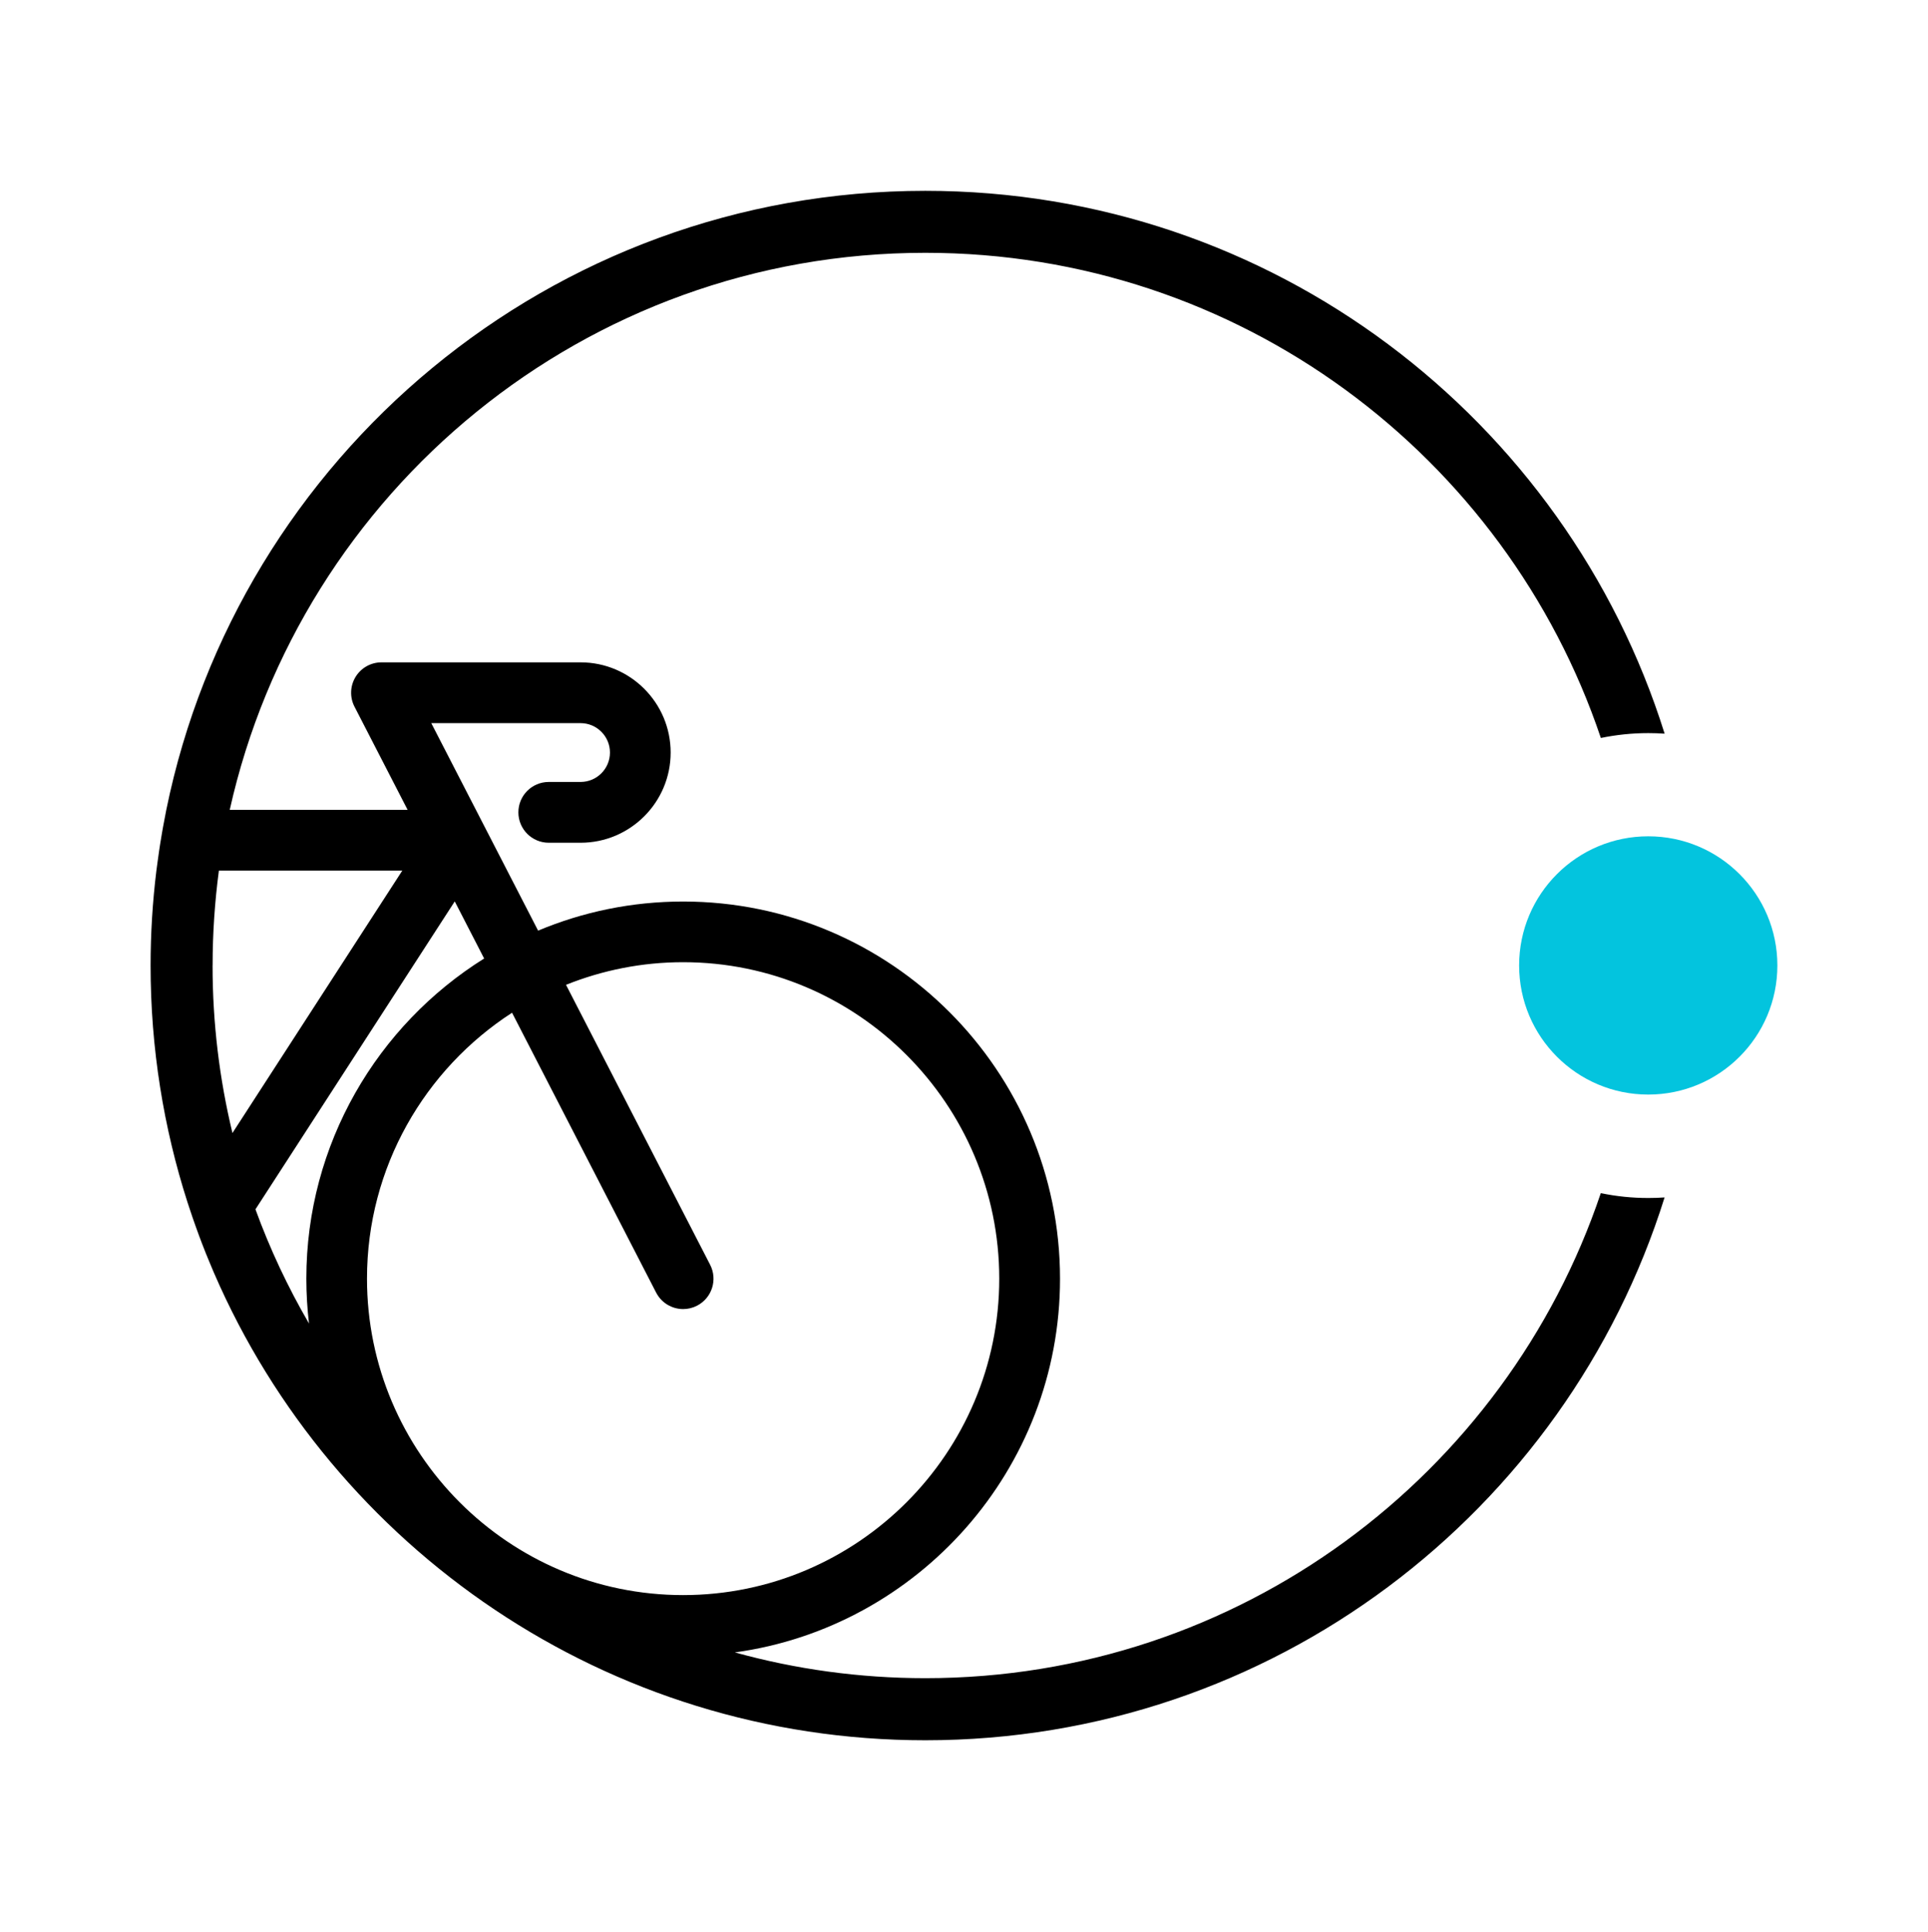 <svg xmlns="http://www.w3.org/2000/svg" width="512" height="513" viewBox="0 0 512 513" fill="none"><path d="M472 256.362C472 275.302 456.65 290.652 437.71 290.652C418.77 290.652 403.42 275.302 403.42 256.362C403.42 237.422 418.77 222.072 437.71 222.072C456.65 222.072 472 237.422 472 256.362Z" fill="#03C4DE"></path><path fill-rule="evenodd" clip-rule="evenodd" d="M425.12 316.792C399.9 391.682 329.11 445.622 245.72 445.622C228.2 445.622 211.25 443.232 195.15 438.782C243.86 432.072 281.5 390.132 281.5 339.562C281.5 284.332 236.61 239.392 181.43 239.392C167.78 239.392 154.77 242.142 142.9 247.122L114.53 192.022H154.18C158.48 192.022 161.98 195.522 161.98 199.832C161.98 204.142 158.48 207.642 154.18 207.642H145.72C141.27 207.642 137.66 211.252 137.66 215.712C137.66 220.172 141.27 223.782 145.72 223.782H154.18C167.37 223.782 178.1 213.042 178.1 199.832C178.1 186.622 167.37 175.882 154.18 175.882H101.3C98.49 175.882 95.88 177.352 94.42 179.752C92.96 182.152 92.85 185.152 94.14 187.652L108.25 215.052H61.01C79.87 130.412 155.4 67.132 245.72 67.132C329.11 67.132 399.91 121.072 425.12 195.962C429.19 195.122 433.4 194.672 437.72 194.672C439.18 194.672 440.63 194.722 442.06 194.822C415.89 111.282 337.88 50.672 245.72 50.672C146.26 50.672 63.29 121.252 44.16 215.062C43.86 216.542 43.58 218.032 43.31 219.522C43.21 220.052 43.13 220.582 43.03 221.112C42.85 222.132 42.68 223.152 42.52 224.182C42.43 224.772 42.34 225.372 42.25 225.972C42.1 226.992 41.96 228.012 41.82 229.042C41.75 229.592 41.67 230.142 41.6 230.692C41.58 230.862 41.55 231.032 41.53 231.202C40.52 239.462 39.99 247.862 39.99 256.392C39.99 278.342 43.44 299.482 49.81 319.312C49.96 319.802 50.13 320.262 50.28 320.732C50.56 321.592 50.85 322.452 51.14 323.302C51.39 324.032 51.65 324.762 51.91 325.492C52.21 326.342 52.52 327.192 52.83 328.042C53.1 328.762 53.38 329.492 53.65 330.212C53.97 331.052 54.3 331.892 54.63 332.722C54.92 333.442 55.21 334.152 55.51 334.862C55.85 335.692 56.2 336.522 56.55 337.352C56.66 337.602 56.76 337.852 56.87 338.102C88.48 411.052 161.13 462.112 245.71 462.112C337.88 462.112 415.89 401.502 442.05 317.962C440.62 318.062 439.17 318.112 437.71 318.112C433.39 318.112 429.18 317.672 425.11 316.822L425.12 316.792ZM174.25 343.242C175.68 346.022 178.5 347.612 181.42 347.612C182.66 347.612 183.93 347.322 185.11 346.712C189.07 344.672 190.62 339.802 188.58 335.842L150.31 261.512C159.94 257.652 170.43 255.502 181.41 255.502C227.7 255.502 265.36 293.202 265.36 339.532C265.36 385.862 227.7 423.562 181.41 423.562C135.12 423.562 97.46 385.872 97.46 339.532C97.46 309.942 112.83 283.902 135.98 268.922L174.24 343.232L174.25 343.242ZM56.46 256.362C56.46 247.822 57.04 239.412 58.13 231.172H106.84L61.73 300.862C58.29 286.592 56.45 271.692 56.45 256.362H56.46ZM120.76 239.352L128.57 254.522C100.24 272.232 81.35 303.722 81.35 339.542C81.35 343.572 81.6 347.542 82.06 351.452C76.47 341.842 71.69 331.702 67.84 321.122L120.77 239.352H120.76Z" fill="black"></path></svg>